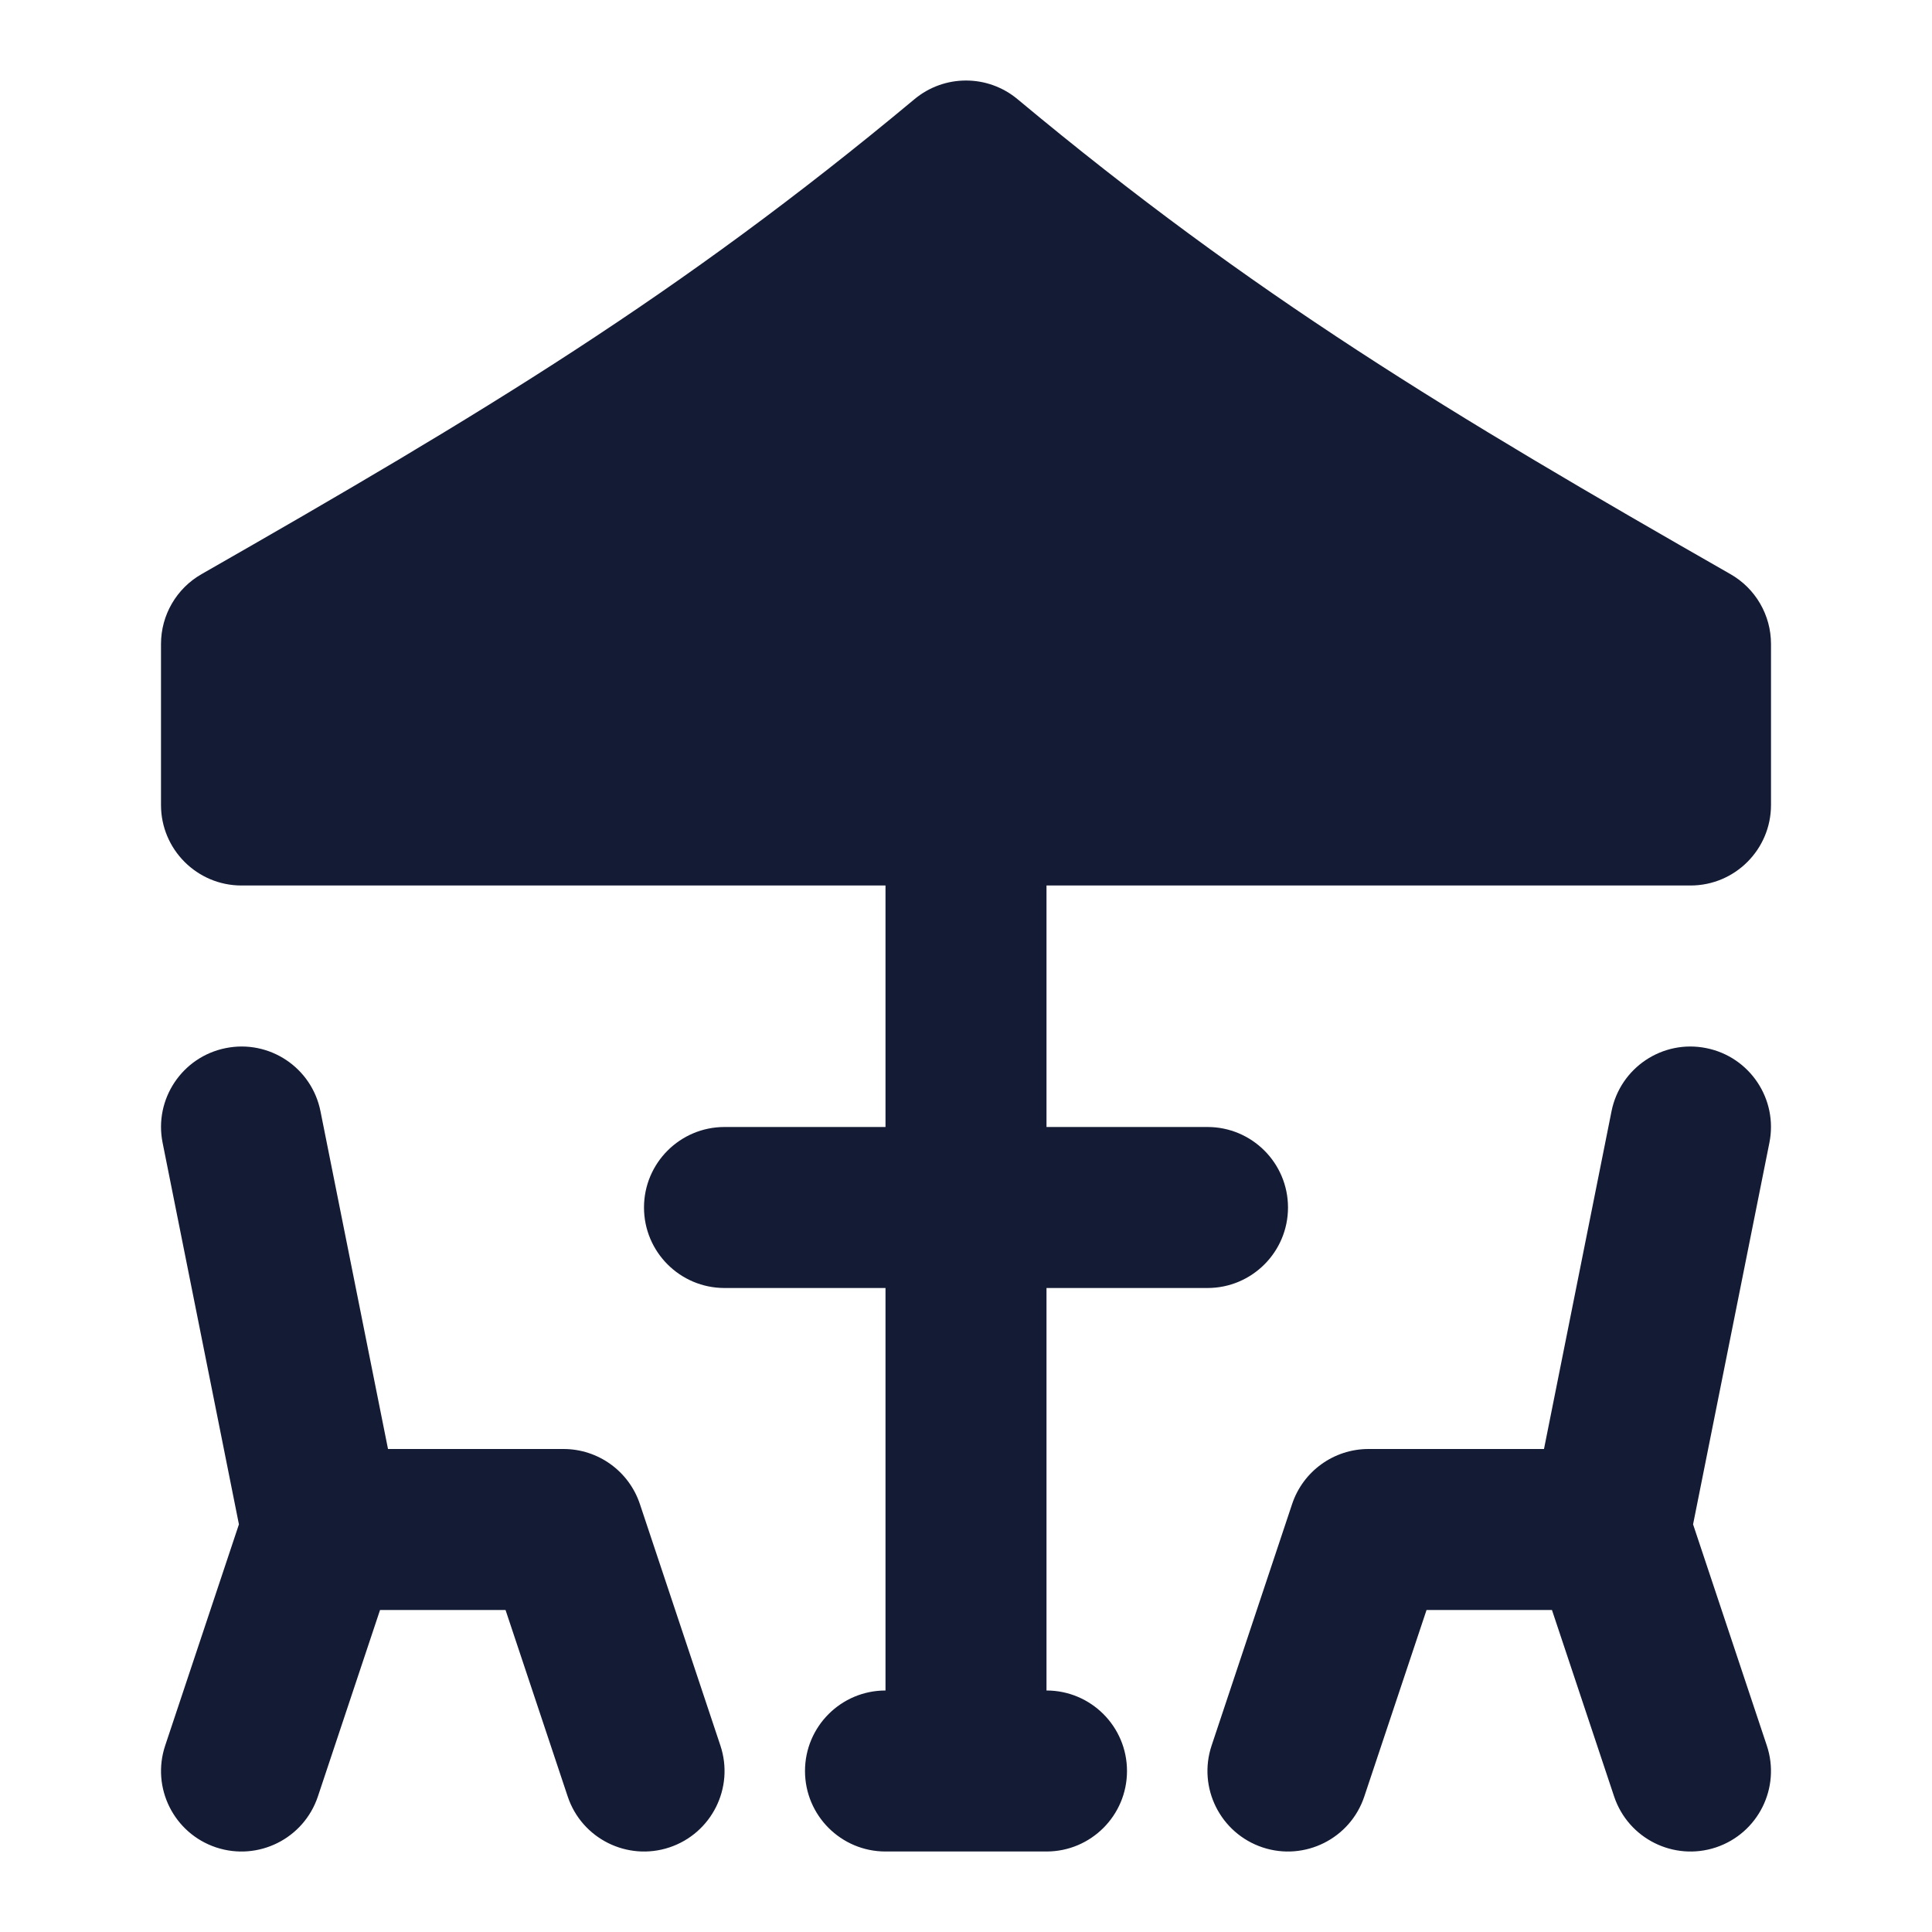 <svg width="24" height="24" viewBox="0 0 24 24" fill="none" xmlns="http://www.w3.org/2000/svg">
<path fill-rule="evenodd" clip-rule="evenodd" d="M12.64 1.232C12.269 0.923 11.731 0.923 11.36 1.232C8.43 3.674 5.992 5.138 2.504 7.132C2.192 7.31 2 7.641 2 8V10C2 10.552 2.448 11 3 11H11V14H9C8.448 14 8 14.448 8 15C8 15.552 8.448 16 9 16H11V21C10.448 21 10 21.448 10 22C10 22.552 10.448 23 11 23H13C13.552 23 14 22.552 14 22C14 21.448 13.552 21 13 21V16H15C15.552 16 16 15.552 16 15C16 14.448 15.552 14 15 14H13V11H21C21.552 11 22 10.552 22 10V8C22 7.641 21.808 7.31 21.496 7.132C18.008 5.138 15.57 3.674 12.64 1.232ZM3.981 13.804C3.873 13.262 3.346 12.911 2.804 13.02C2.263 13.128 1.911 13.655 2.02 14.196L2.968 18.936L2.052 21.684C1.877 22.208 2.16 22.774 2.684 22.949C3.208 23.123 3.774 22.84 3.949 22.316L4.721 20H6.28L7.052 22.316C7.226 22.84 7.793 23.123 8.316 22.949C8.84 22.774 9.124 22.208 8.949 21.684L7.949 18.684C7.813 18.276 7.431 18 7 18H4.82L3.981 13.804ZM20.019 13.804C20.128 13.262 20.654 12.911 21.196 13.02C21.737 13.128 22.089 13.655 21.98 14.196L21.032 18.936L21.948 21.684C22.123 22.208 21.84 22.774 21.316 22.949C20.792 23.123 20.226 22.84 20.051 22.316L19.279 20H17.721L16.948 22.316C16.774 22.84 16.207 23.123 15.684 22.949C15.16 22.774 14.876 22.208 15.051 21.684L16.051 18.684C16.187 18.276 16.569 18 17 18H19.18L20.019 13.804Z" fill="#141B34"/>
</svg>
